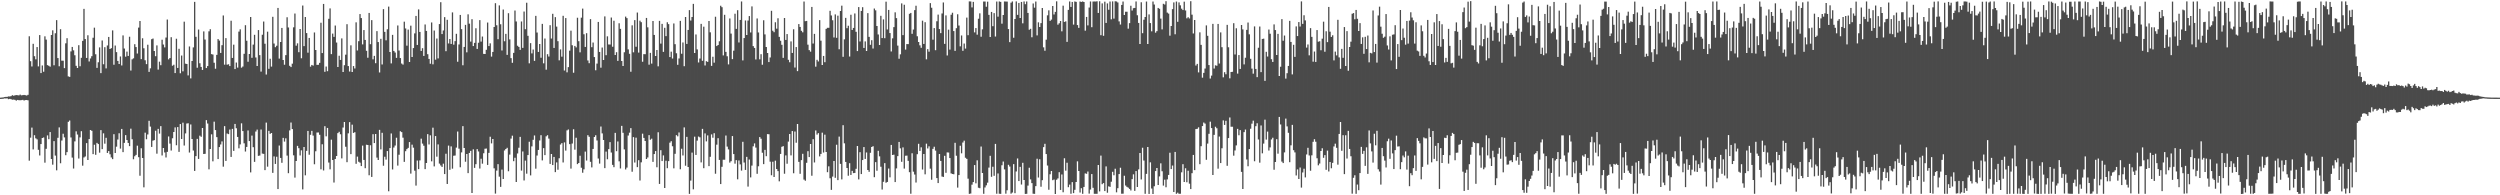 <?xml version="1.0" encoding="UTF-8"?>
<svg xmlns="http://www.w3.org/2000/svg" width="1920" height="150">
  <path d="M0 74.995h1v1.000H0zM1 74.918h1v1.000H1zM2 74.826h1v1.000H2zM3 74.561h1v1.000H3zM4 74.419h1v1.208H4zM5 74.407h1v1.108H5zM6 74.018h1v2.144H6zM7 74.081h1v1.856H7zM8 73.822h1v2.357H8zM9 73.091h1v3.510H9zM10 73.510h1v2.967H10zM11 73.207h1v3.480H11zM12 73.031h1v4.306H12zM13 73.128h1v3.608H13zM14 73.283h1v3.665H14zM15 72.670h1v4.358H15zM16 73.225h1v3.655H16zM17 73.070h1v3.609H17zM18 72.929h1v4.271H18zM19 73.111h1v3.730H19zM20 73.368h1v3.450H20zM21 72.824h1v4.224H21zM22 27.827h1v95.559H22zM23 46.994h1v58.713H23zM24 51.051h1v46.962H24zM25 33.646h1v81.092H25zM26 43.154h1v60.695H26zM27 45.542h1v60.718H27zM28 36.170h1v70.900H28zM29 50.979h1v64.074H29zM30 26.943h1v92.470H30zM31 56.134h1v54.522H31zM32 50.259h1v55.714H32zM33 55.070h1v50.490H33zM34 27.900h1v97.039H34zM35 30.405h1v83.899H35zM36 50.028h1v53.974H36zM37 50.556h1v56.331H37zM38 51.209h1v50.202H38zM39 26.871h1v95.261H39zM40 23.303h1v103.175H40zM41 50.141h1v58.250H41zM42 25.551h1v93.938H42zM43 15.470h1v115.331H43zM44 44.605h1v61.245H44zM45 50.867h1v46.977H45zM46 22.418h1v102.978H46zM47 46.617h1v61.313H47zM48 46.615h1v56.106H48zM49 52.347h1v53.180H49zM50 33.283h1v85.904H50zM51 29.330h1v87.531H51zM52 58.655h1v34.911H52zM53 59.054h1v33.512H53zM54 39.470h1v66.098H54zM55 36.061h1v84.984H55zM56 38.641h1v90.768H56zM57 42.461h1v66.156H57zM58 50.535h1v50.337H58zM59 52.210h1v51.091H59zM60 34.731h1v87.036H60zM61 50.881h1v54.656H61zM62 44.410h1v56.329H62zM63 31.370h1v95.865H63zM64 6.813h1v114.129H64zM65 30.016h1v90.134H65zM66 44.516h1v65.407H66zM67 27.067h1v95.835H67zM68 47.202h1v59.617H68zM69 44.898h1v54.931H69zM70 43.156h1v57.322H70zM71 28.958h1v89.402H71zM72 21.270h1v89.879H72zM73 41.659h1v77.221H73zM74 52.130h1v57.573H74zM75 47.833h1v62.821H75zM76 36.397h1v80.875H76zM77 56.173h1v43.779H77zM78 31.102h1v83.415H78zM79 49.356h1v53.064H79zM80 36.228h1v74.086H80zM81 52.523h1v53.314H81zM82 34.918h1v82.543H82zM83 28.373h1v87.621H83zM84 37.607h1v80.862H84zM85 36.990h1v83.958H85zM86 23.332h1v98.876H86zM87 49.739h1v53.347H87zM88 34.956h1v82.525H88zM89 40.058h1v72.585H89zM90 46.819h1v60.339H90zM91 49.170h1v53.168H91zM92 43.377h1v70.738H92zM93 50.269h1v48.768H93zM94 27.191h1v89.634H94zM95 37.295h1v72.412H95zM96 43.518h1v60.280H96zM97 39.625h1v67.917H97zM98 42.959h1v66.800H98zM99 28.207h1v84.025H99zM100 54.186h1v44.628H100zM101 45.579h1v61.389H101zM102 44.794h1v77.501H102zM103 33.965h1v86.025H103zM104 36.169h1v82.790H104zM105 41.117h1v70.750H105zM106 21.198h1v99.555H106zM107 16.125h1v118.837H107zM108 45.427h1v68.454H108zM109 29.388h1v91.954H109zM110 37.050h1v106.814H110zM111 46.273h1v55.608H111zM112 49.253h1v57.726H112zM113 34.362h1v68.891H113zM114 55.219h1v37.571H114zM115 52.494h1v44.755H115zM116 30.110h1v82.722H116zM117 29.606h1v78.442H117zM118 39.157h1v68.480H118zM119 43.146h1v57.266H119zM120 34.856h1v83.176H120zM121 53.444h1v45.550H121zM122 47.337h1v55.278H122zM123 50.096h1v46.762H123zM124 30.529h1v88.864H124zM125 34.227h1v79.440H125zM126 36.422h1v80.665H126zM127 28.846h1v92.070H127zM128 14.992h1v101.629H128zM129 45.616h1v59.173H129zM130 44.606h1v65.679H130zM131 28.570h1v87.059H131zM132 50.459h1v55.753H132zM133 49.726h1v51.661H133zM134 56.140h1v41.685H134zM135 29.769h1v81.800H135zM136 52.154h1v45.446H136zM137 37.489h1v79.157H137zM138 56.291h1v38.997H138zM139 42.635h1v64.134H139zM140 54.789h1v39.409H140zM141 16.634h1v95.133H141zM142 48.915h1v53.524H142zM143 49.177h1v45.690H143zM144 57.920h1v36.770H144zM145 35.680h1v81.488H145zM146 60.221h1v35.386H146zM147 46.846h1v59.929H147zM148 36.394h1v79.192H148zM149 1.455h1v129.811H149zM150 28.265h1v91.638H150zM151 52.007h1v54.639H151zM152 22.664h1v99.421H152zM153 48.608h1v55.600H153zM154 51.385h1v53.698H154zM155 53.684h1v44.607H155zM156 24.129h1v94.167H156zM157 30.362h1v87.766H157zM158 52.283h1v40.001H158zM159 50.719h1v44.169H159zM160 24.071h1v105.990H160zM161 22.405h1v92.022H161zM162 41.575h1v61.598H162zM163 41.862h1v82.038H163zM164 48.194h1v45.230H164zM165 52.796h1v47.087H165zM166 42.131h1v63.177H166zM167 29.991h1v92.167H167zM168 31.179h1v81.786H168zM169 40.633h1v70.322H169zM170 34.713h1v73.902H170zM171 11.901h1v116.093H171zM172 49.680h1v47.202H172zM173 29.296h1v94.306H173zM174 49.672h1v52.895H174zM175 49.339h1v53.668H175zM176 50.753h1v48.723H176zM177 15.902h1v104.628H177zM178 44.497h1v54.451H178zM179 34.291h1v81.559H179zM180 53.045h1v42.147H180zM181 48.046h1v50.468H181zM182 51.912h1v53.269H182zM183 24.290h1v89.643H183zM184 22.530h1v88.361H184zM185 51.961h1v42.772H185zM186 51.123h1v49.535H186zM187 41.306h1v68.765H187zM188 19.330h1v97.046H188zM189 31.297h1v81.570H189zM190 47.436h1v52.782H190zM191 41.484h1v66.840H191zM192 13.053h1v119.347H192zM193 44.390h1v59.732H193zM194 34.242h1v78.797H194zM195 26.742h1v97.566H195zM196 44.116h1v56.906H196zM197 50.669h1v48.865H197zM198 23.109h1v96.599H198zM199 42.364h1v77.092H199zM200 54.971h1v44.484H200zM201 26.681h1v91.273H201zM202 16.514h1v101.662H202zM203 33.605h1v97.043H203zM204 57.267h1v36.912H204zM205 24.296h1v103.689H205zM206 52.852h1v47.674H206zM207 45.115h1v57.670H207zM208 51.173h1v50.949H208zM209 12.894h1v119.865H209zM210 33.429h1v86.675H210zM211 36.261h1v89.617H211zM212 35.145h1v85.210H212zM213 6.091h1v139.122H213zM214 45.009h1v66.741H214zM215 32.254h1v89.039H215zM216 21.442h1v103.587H216zM217 46.101h1v59.768H217zM218 49.711h1v59.022H218zM219 42.355h1v63.885H219zM220 13.253h1v106.268H220zM221 21.071h1v111.923H221zM222 50.527h1v49.595H222zM223 51.486h1v42.604H223zM224 48.897h1v50.206H224zM225 21.016h1v98.260H225zM226 10.411h1v126.008H226zM227 35.073h1v88.591H227zM228 33.279h1v78.731H228zM229 40.080h1v73.731H229zM230 22.288h1v97.116H230zM231 44.762h1v70.687H231zM232 4.238h1v141.196H232zM233 35.425h1v77.481H233zM234 13.072h1v121.572H234zM235 25.380h1v90.488H235zM236 40.437h1v60.116H236zM237 29.152h1v89.699H237zM238 51.210h1v52.325H238zM239 49.851h1v50.674H239zM240 50.400h1v53.764H240zM241 24.939h1v101.218H241zM242 38.397h1v77.786H242zM243 49.813h1v51.971H243zM244 49.744h1v51.986H244zM245 48.267h1v55.244H245zM246 17.440h1v112.607H246zM247 40.774h1v70.028H247zM248 3.020h1v127.886H248zM249 55.155h1v41.765H249zM250 51.124h1v53.596H250zM251 54.671h1v43.584H251zM252 14.430h1v110.381H252zM253 6.473h1v123.563H253zM254 41.595h1v65.674H254zM255 25.818h1v97.068H255zM256 28.334h1v111.829H256zM257 19.622h1v102.464H257zM258 32.668h1v87.143H258zM259 51.463h1v50.792H259zM260 42.781h1v58.459H260zM261 46.011h1v57.098H261zM262 29.502h1v92.166H262zM263 55.312h1v42.652H263zM264 50.073h1v43.629H264zM265 41.976h1v70.701H265zM266 18.564h1v106.005H266zM267 50.745h1v51.634H267zM268 54.930h1v38.879H268zM269 34.825h1v83.564H269zM270 55.301h1v40.457H270zM271 50.717h1v51.392H271zM272 52.590h1v48.929H272zM273 17.164h1v108.651H273zM274 38.774h1v81.504H274zM275 31.648h1v92.546H275zM276 10.815h1v114.107H276zM277 13.853h1v113.705H277zM278 34.120h1v77.705H278zM279 23.085h1v99.744H279zM280 30.686h1v98.491H280zM281 39.012h1v72.126H281zM282 44.315h1v67.036H282zM283 9.911h1v124.684H283zM284 33.948h1v77.618H284zM285 15.475h1v120.410H285zM286 45.568h1v57.482H286zM287 42.900h1v66.991H287zM288 48.517h1v54.402H288zM289 23.886h1v97.175H289zM290 32.293h1v90.585H290zM291 55.653h1v44.062H291zM292 29.819h1v84.934H292zM293 49.500h1v52.473H293zM294 6.993h1v120.303H294zM295 24.491h1v95.874H295zM296 30.992h1v91.579H296zM297 22.457h1v93.539H297zM298 5.075h1v141.831H298zM299 39.960h1v73.767H299zM300 48.673h1v53.820H300zM301 26.771h1v103.375H301zM302 39.109h1v74.172H302zM303 40.341h1v71.427H303zM304 44.455h1v61.335H304zM305 19.561h1v107.633H305zM306 38.824h1v80.034H306zM307 44.574h1v56.216H307zM308 48.809h1v52.687H308zM309 49.623h1v56.126H309zM310 16.637h1v107.688H310zM311 21.860h1v94.245H311zM312 35.064h1v79.453H312zM313 22.747h1v90.832H313zM314 47.629h1v61.499H314zM315 19.713h1v113.602H315zM316 43.792h1v67.314H316zM317 36.926h1v76.473H317zM318 25.642h1v105.411H318zM319 12.229h1v130.296H319zM320 34.487h1v88.827H320zM321 7.197h1v122.707H321zM322 24.520h1v98.658H322zM323 39.101h1v67.374H323zM324 37.010h1v73.298H324zM325 42.945h1v68.954H325zM326 18.789h1v111.103H326zM327 23.748h1v101.449H327zM328 41.619h1v61.411H328zM329 45.256h1v65.696H329zM330 48.968h1v54.968H330zM331 17.274h1v106.610H331zM332 49.407h1v48.631H332zM333 23.432h1v104.338H333zM334 45.801h1v58.673H334zM335 29.581h1v90.748H335zM336 44.830h1v66.067H336zM337 18.460h1v107.162H337zM338 1.709h1v125.393H338zM339 26.157h1v102.070H339zM340 23.409h1v102.276H340zM341 13.167h1v120.517H341zM342 39.328h1v78.742H342zM343 15.182h1v126.104H343zM344 33.390h1v78.438H344zM345 29.965h1v100.421H345zM346 33.717h1v78.694H346zM347 9.531h1v119.991H347zM348 34.309h1v85.315H348zM349 31.574h1v87.885H349zM350 25.971h1v87.363H350zM351 47.415h1v53.629H351zM352 34.129h1v80.044H352zM353 11.481h1v116.959H353zM354 22.350h1v94.696H354zM355 50.113h1v46.742H355zM356 36.029h1v77.626H356zM357 19.104h1v105.093H357zM358 40.190h1v78.058H358zM359 11.015h1v121.953H359zM360 18.183h1v99.270H360zM361 31.940h1v83.929H361zM362 14.760h1v133.450H362zM363 35.363h1v79.310H363zM364 32.922h1v96.007H364zM365 21.709h1v104.400H365zM366 37.560h1v76.993H366zM367 32.833h1v83.482H367zM368 15.446h1v113.980H368zM369 31.948h1v89.975H369zM370 28.060h1v97.642H370zM371 41.358h1v76.364H371zM372 41.495h1v72.740H372zM373 38.228h1v75.847H373zM374 17.308h1v109.363H374zM375 35.390h1v82.009H375zM376 33.298h1v71.726H376zM377 43.477h1v66.671H377zM378 39.896h1v66.873H378zM379 20.732h1v108.560H379zM380 2.447h1v146.221H380zM381 19.382h1v111.625H381zM382 30.122h1v95.957H382zM383 4.136h1v131.547H383zM384 18.645h1v124.870H384zM385 38.743h1v91.499H385zM386 7.336h1v130.134H386zM387 31.700h1v83.865H387zM388 26.022h1v88.428H388zM389 42.114h1v71.410H389zM390 10.137h1v121.374H390zM391 30.241h1v88.493H391zM392 44.643h1v61.803H392zM393 48.238h1v55.973H393zM394 40.579h1v83.225H394zM395 8.089h1v113.049H395zM396 16.510h1v123.284H396zM397 35.136h1v82.741H397zM398 36.051h1v77.416H398zM399 38.278h1v66.854H399zM400 16.461h1v114.539H400zM401 36.750h1v79.584H401zM402 8.842h1v129.764H402zM403 22.421h1v100.910H403zM404 2.124h1v131.262H404zM405 27.484h1v91.594H405zM406 48.640h1v60.210H406zM407 33.124h1v101.584H407zM408 41.030h1v71.406H408zM409 38.031h1v69.359H409zM410 46.750h1v57.276H410zM411 12.170h1v117.373H411zM412 24.995h1v94.431H412zM413 39.877h1v75.291H413zM414 33.774h1v74.092H414zM415 44.341h1v59.498H415zM416 18.310h1v104.889H416zM417 48.638h1v65.146H417zM418 29.606h1v89.557H418zM419 53.509h1v51.197H419zM420 41.633h1v62.223H420zM421 43.441h1v63.029H421zM422 19.331h1v106.544H422zM423 29.575h1v88.680H423zM424 10.608h1v116.152H424zM425 36.795h1v83.723H425zM426 13.148h1v119.072H426zM427 20.414h1v104.323H427zM428 31.628h1v98.738H428zM429 46.337h1v75.224H429zM430 37.946h1v73.063H430zM431 43.539h1v66.379H431zM432 12.136h1v112.619H432zM433 54.147h1v55.201H433zM434 13.850h1v101.816H434zM435 55.560h1v44.569H435zM436 51.578h1v47.863H436zM437 38.930h1v71.782H437zM438 23.558h1v105.950H438zM439 34.743h1v75.499H439zM440 55.875h1v43.394H440zM441 35.283h1v79.684H441zM442 36.382h1v69.396H442zM443 13.622h1v112.416H443zM444 31.656h1v93.543H444zM445 40.197h1v79.396H445zM446 13.545h1v115.276H446zM447 6.625h1v126.026H447zM448 26.302h1v103.731H448zM449 36.026h1v80.397H449zM450 25.506h1v97.775H450zM451 46.435h1v57.378H451zM452 48.559h1v56.505H452zM453 14.714h1v109.563H453zM454 36.268h1v92.313H454zM455 32.657h1v81.748H455zM456 43.819h1v61.387H456zM457 53.945h1v49.953H457zM458 48.846h1v59.056H458zM459 16.840h1v104.907H459zM460 39.887h1v85.773H460zM461 51.979h1v45.186H461zM462 36.481h1v65.948H462zM463 46.060h1v61.479H463zM464 12.616h1v116.516H464zM465 42.411h1v74.038H465zM466 27.907h1v94.412H466zM467 34.138h1v80.376H467zM468 34.219h1v74.940H468zM469 13.457h1v103.695H469zM470 35.891h1v90.707H470zM471 15.938h1v112.465H471zM472 42.258h1v59.784H472zM473 40.089h1v76.054H473zM474 46.765h1v61.895H474zM475 17.875h1v106.019H475zM476 22.161h1v107.233H476zM477 46.823h1v49.835H477zM478 50.709h1v51.284H478zM479 40.142h1v74.616H479zM480 12.745h1v117.386H480zM481 13.903h1v114.816H481zM482 37.958h1v66.121H482zM483 41.334h1v60.530H483zM484 55.071h1v43.326H484zM485 19.472h1v112.431H485zM486 40.201h1v65.102H486zM487 15.477h1v109.348H487zM488 35.902h1v69.846H488zM489 9.608h1v118.727H489zM490 40.393h1v82.628H490zM491 15.874h1v122.782H491zM492 17.055h1v107.625H492zM493 47.429h1v55.242H493zM494 41.597h1v64.310H494zM495 41.601h1v66.707H495zM496 13.761h1v108.330H496zM497 20.988h1v99.932H497zM498 49.669h1v54.105H498zM499 40.591h1v66.701H499zM500 48.825h1v57.684H500zM501 16.103h1v108.187H501zM502 26.823h1v91.498H502zM503 42.989h1v73.042H503zM504 38.388h1v90.082H504zM505 50.967h1v50.597H505zM506 16.048h1v125.193H506zM507 33.466h1v81.871H507zM508 18.316h1v105.360H508zM509 39.819h1v79.505H509zM510 21.340h1v123.066H510zM511 27.772h1v95.674H511zM512 17.085h1v112.089H512zM513 18.549h1v105.200H513zM514 43.806h1v65.768H514zM515 39.661h1v68.760H515zM516 44.935h1v67.414H516zM517 18.026h1v111.240H517zM518 33.929h1v84.181H518zM519 40.894h1v62.914H519zM520 49.773h1v54.948H520zM521 44.915h1v56.839H521zM522 16.027h1v113.970H522zM523 41.256h1v72.980H523zM524 32.590h1v86.797H524zM525 50.818h1v47.028H525zM526 13.044h1v114.237H526zM527 33.725h1v71.374H527zM528 22.968h1v105.294H528zM529 7.801h1v141.066H529zM530 15.776h1v122.938H530zM531 13.067h1v104.125H531zM532 2.995h1v142.430H532zM533 40.690h1v64.271H533zM534 26.486h1v92.503H534zM535 37.937h1v70.061H535zM536 47.980h1v56.855H536zM537 44.933h1v60.553H537zM538 18.346h1v106.372H538zM539 46.715h1v52.273H539zM540 20.464h1v108.706H540zM541 50.285h1v52.156H541zM542 47.014h1v61.579H542zM543 47.524h1v56.446H543zM544 16.136h1v111.430H544zM545 24.848h1v95.593H545zM546 50.562h1v52.648H546zM547 43.576h1v62.211H547zM548 48.142h1v54.157H548zM549 12.837h1v120.568H549zM550 35.383h1v75.747H550zM551 34.557h1v71.586H551zM552 31.704h1v91.119H552zM553 4.393h1v136.949H553zM554 5.549h1v122.535H554zM555 42.571h1v80.080H555zM556 11.376h1v111.297H556zM557 39.837h1v64.273H557zM558 43.201h1v69.405H558zM559 49.460h1v65.283H559zM560 14.172h1v110.701H560zM561 25.782h1v98.027H561zM562 45.433h1v59.075H562zM563 38.934h1v79.397H563zM564 10.535h1v115.164H564zM565 22.176h1v100.804H565zM566 7.840h1v129.879H566zM567 32.592h1v90.638H567zM568 15.303h1v110.965H568zM569 1.126h1v129.874H569zM570 46.378h1v62.512H570zM571 29.245h1v95.571H571zM572 15.742h1v114.748H572zM573 26.857h1v93.593H573zM574 15.781h1v127.546H574zM575 12.358h1v110.141H575zM576 24.935h1v111.323H576zM577 4.906h1v122.256H577zM578 35.411h1v76.953H578zM579 36.827h1v73.287H579zM580 45.690h1v67.691H580zM581 14.204h1v119.282H581zM582 24.914h1v102.771H582zM583 45.544h1v59.729H583zM584 41.645h1v64.878H584zM585 49.703h1v67.595H585zM586 15.554h1v110.523H586zM587 26.398h1v88.687H587zM588 36.115h1v83.828H588zM589 40.696h1v62.293H589zM590 47.686h1v55.428H590zM591 44.122h1v80.059H591zM592 8.293h1v126.308H592zM593 23.622h1v100.573H593zM594 24.740h1v111.207H594zM595 17.086h1v106.297H595zM596 21.998h1v107.797H596zM597 14.043h1v117.406H597zM598 28.298h1v110.965H598zM599 31.270h1v86.940H599zM600 34.431h1v78.294H600zM601 44.442h1v67.801H601zM602 13.802h1v119.632H602zM603 30.657h1v88.675H603zM604 26.154h1v99.606H604zM605 45.902h1v62.822H605zM606 47.828h1v55.064H606zM607 31.781h1v87.574H607zM608 40.678h1v59.973H608zM609 22.452h1v110.628H609zM610 51.842h1v49.158H610zM611 36.171h1v73.451H611zM612 54.633h1v40.620H612zM613 18.495h1v105.841H613zM614 20.677h1v112.809H614zM615 23.637h1v99.368H615zM616 24.808h1v93.289H616zM617 1.166h1v136.784H617zM618 16.274h1v122.554H618zM619 16.061h1v108.983H619zM620 34.328h1v81.798H620zM621 38.518h1v82.106H621zM622 39.667h1v70.917H622zM623 5.308h1v129.652H623zM624 33.445h1v73.441H624zM625 26.031h1v98.760H625zM626 51.179h1v49.043H626zM627 45.928h1v57.434H627zM628 47.185h1v55.070H628zM629 15.456h1v104.667H629zM630 31.248h1v86.953H630zM631 49.929h1v51.947H631zM632 42.969h1v74.183H632zM633 47.766h1v55.671H633zM634 22.192h1v94.524H634zM635 21.359h1v110.887H635zM636 21.342h1v106.414H636zM637 8.306h1v128.581H637zM638 11.886h1v133.944H638zM639 15.570h1v120.047H639zM640 28.756h1v94.893H640zM641 11.077h1v125.486H641zM642 29.031h1v82.144H642zM643 12.051h1v126.296H643zM644 37.846h1v67.065H644zM645 8.444h1v117.383H645zM646 4.343h1v133.426H646zM647 43.621h1v52.533H647zM648 30.194h1v79.875H648zM649 13.737h1v110.632H649zM650 21.680h1v107.326H650zM651 19.741h1v115.218H651zM652 43.432h1v81.881H652zM653 11.314h1v123.057H653zM654 23.007h1v108.231H654zM655 21.470h1v111.475H655zM656 10.330h1v122.500H656zM657 24.431h1v105.209H657zM658 39.199h1v72.906H658zM659 5.426h1v132.342H659zM660 31.835h1v85.068H660zM661 8.388h1v125.294H661zM662 5.517h1v117.433H662zM663 36.795h1v76.147H663zM664 31.796h1v90.255H664zM665 39.162h1v77.906H665zM666 10.084h1v120.487H666zM667 28.334h1v103.625H667zM668 34.414h1v82.918H668zM669 30.885h1v82.030H669zM670 37.269h1v75.011H670zM671 6.537h1v129.532H671zM672 7.945h1v116.562H672zM673 19.968h1v111.174H673zM674 26.447h1v89.390H674zM675 34.573h1v85.508H675zM676 12.150h1v115.894H676zM677 29.230h1v116.336H677zM678 14.910h1v124.692H678zM679 29.344h1v95.960H679zM680 1.288h1v139.060H680zM681 22.617h1v117.118H681zM682 7.606h1v121.825H682zM683 25.406h1v110.789H683zM684 39.546h1v71.781H684zM685 29.435h1v89.603H685zM686 20.823h1v97.980H686zM687 9.458h1v130.367H687zM688 13.918h1v115.424H688zM689 34.999h1v84.926H689zM690 45.091h1v63.922H690zM691 41.702h1v72.218H691zM692 2.610h1v121.666H692zM693 27.004h1v86.182H693zM694 3.637h1v125.855H694zM695 38.119h1v81.493H695zM696 33.851h1v85.657H696zM697 33.915h1v89.606H697zM698 10.623h1v121.618H698zM699 9.939h1v138.847H699zM700 25.957h1v91.772H700zM701 22.683h1v109.146H701zM702 7.807h1v126.222H702zM703 4.415h1v135.780H703zM704 27.868h1v90.545H704zM705 32.281h1v78.168H705zM706 34.833h1v81.069H706zM707 36.706h1v76.465H707zM708 15.885h1v114.297H708zM709 33.753h1v84.501H709zM710 17.064h1v116.805H710zM711 45.583h1v64.751H711zM712 37.710h1v76.304H712zM713 39.672h1v72.711H713zM714 2.410h1v127.109H714zM715 5.940h1v132.116H715zM716 30.470h1v83.846H716zM717 21.563h1v91.108H717zM718 38.536h1v77.130H718zM719 16.322h1v120.435H719zM720 11.237h1v129.360H720zM721 22.303h1v95.976H721zM722 25.458h1v98.135H722zM723 10.350h1v125.250H723zM724 1.908h1v133.963H724zM725 33.671h1v85.976H725zM726 11.841h1v120.867H726zM727 42.609h1v74.451H727zM728 22.779h1v94.358H728zM729 38.110h1v83.293H729zM730 11.317h1v121.830H730zM731 9.779h1v123.866H731zM732 23.855h1v109.978H732zM733 39.074h1v70.602H733zM734 21.662h1v97.964H734zM735 10.978h1v133.078H735zM736 19.609h1v114.854H736zM737 35.559h1v76.362H737zM738 27.251h1v90.496H738zM739 39.029h1v70.443H739zM740 33.423h1v74.594H740zM741 37.345h1v83.794H741zM742 13.519h1v108.515H742zM743 27.029h1v110.207H743zM744 1.083h1v147.796H744zM745 1.147h1v147.496H745zM746 5.675h1v136.164H746zM747 1.450h1v138.403H747zM748 24.890h1v101.869H748zM749 21.537h1v119.260H749zM750 26.606h1v96.513H750zM751 14.383h1v129.779H751zM752 10.257h1v134.302H752zM753 28.229h1v84.290H753zM754 22.532h1v110.345H754zM755 1.190h1v147.673H755zM756 1.184h1v142.777H756zM757 5.185h1v137.151H757zM758 1.295h1v138.968H758zM759 11.412h1v117.329H759zM760 28.403h1v91.273H760zM761 9.149h1v126.653H761zM762 20.122h1v107.940H762zM763 10.095h1v124.937H763zM764 28.066h1v82.450H764zM765 1.194h1v147.587H765zM766 12.784h1v120.431H766zM767 1.138h1v147.665H767zM768 1.453h1v147.437H768zM769 18.198h1v108.711H769zM770 11.519h1v112.522H770zM771 1.123h1v128.974H771zM772 1.172h1v147.563H772zM773 1.227h1v144.898H773zM774 22.312h1v104.266H774zM775 32.367h1v95.533H775zM776 2.052h1v146.694H776zM777 1.134h1v146.753H777zM778 29.000h1v97.074H778zM779 14.581h1v133.819H779zM780 1.071h1v130.606H780zM781 11.425h1v110.256H781zM782 2.273h1v136.773H782zM783 13.802h1v114.370H783zM784 1.469h1v140.277H784zM785 17.911h1v107.101H785zM786 1.146h1v137.090H786zM787 3.235h1v145.690H787zM788 1.123h1v147.700H788zM789 9.918h1v132.630H789zM790 22.818h1v106.007H790zM791 22.110h1v115.657H791zM792 28.618h1v112.047H792zM793 2.651h1v146.111H793zM794 5.882h1v142.982H794zM795 1.183h1v141.783H795zM796 27.177h1v94.710H796zM797 17.140h1v119.209H797zM798 20.742h1v101.576H798zM799 17.773h1v125.652H799zM800 6.142h1v132.271H800zM801 36.354h1v76.633H801zM802 38.977h1v71.463H802zM803 30.442h1v87.883H803zM804 11.779h1v115.350H804zM805 7.937h1v137.771H805zM806 16.035h1v117.795H806zM807 15.046h1v116.266H807zM808 4.594h1v133.819H808zM809 11.097h1v126.783H809zM810 9.110h1v139.869H810zM811 1.018h1v137.035H811zM812 18.922h1v118.079H812zM813 17.884h1v114.357H813zM814 16.148h1v129.729H814zM815 24.057h1v109.952H815zM816 4.341h1v143.311H816zM817 16.837h1v104.689H817zM818 16.383h1v114.669H818zM819 32.150h1v92.820H819zM820 7.581h1v136.205H820zM821 1.120h1v140.669H821zM822 5.331h1v143.477H822zM823 1.499h1v138.358H823zM824 18.882h1v129.442H824zM825 1.143h1v144.643H825zM826 1.429h1v138.368H826zM827 19.233h1v104.688H827zM828 21.403h1v109.908H828zM829 1.152h1v146.711H829zM830 1.504h1v143.057H830zM831 1.118h1v147.717H831zM832 1.524h1v142.047H832zM833 23.557h1v109.598H833zM834 12.998h1v120.470H834zM835 19.497h1v112.247H835zM836 5.809h1v142.880H836zM837 1.101h1v144.434H837zM838 20.895h1v112.798H838zM839 1.154h1v143.054H839zM840 1.138h1v147.710H840zM841 1.200h1v147.641H841zM842 0.966h1v147.866H842zM843 9.952h1v116.766H843zM844 0.971h1v146.023H844zM845 27.030h1v92.484H845zM846 2.596h1v138.866H846zM847 27.502h1v113.076H847zM848 1.300h1v145.456H848zM849 17.615h1v110.164H849zM850 2.605h1v145.432H850zM851 7.476h1v135.607H851zM852 1.178h1v142.348H852zM853 14.866h1v124.681H853zM854 1.078h1v130.865H854zM855 14.305h1v120.309H855zM856 0.948h1v128.652H856zM857 1.148h1v146.571H857zM858 1.896h1v142.642H858zM859 16.443h1v117.232H859zM860 18.830h1v110.008H860zM861 3.793h1v144.993H861zM862 1.162h1v147.588H862zM863 11.510h1v123.429H863zM864 9.030h1v133.483H864zM865 9.016h1v134.484H865zM866 21.997h1v122.135H866zM867 17.741h1v127.355H867zM868 4.396h1v141.866H868zM869 8.088h1v129.497H869zM870 6.276h1v127.617H870zM871 6.105h1v140.506H871zM872 1.102h1v130.289H872zM873 11.746h1v131.890H873zM874 17.620h1v112.457H874zM875 33.797h1v83.703H875zM876 1.744h1v136.083H876zM877 25.505h1v87.957H877zM878 15.163h1v108.133H878zM879 13.064h1v135.770H879zM880 1.167h1v132.350H880zM881 33.773h1v79.134H881zM882 11.042h1v137.887H882zM883 17.738h1v106.909H883zM884 24.052h1v120.718H884zM885 1.162h1v147.820H885zM886 3.503h1v139.570H886zM887 25.105h1v106.291H887zM888 23.901h1v105.102H888zM889 6.075h1v136.003H889zM890 6.759h1v128.692H890zM891 14.307h1v111.122H891zM892 22.588h1v108.944H892zM893 2.911h1v139.629H893zM894 3.458h1v134.539H894zM895 0.924h1v142.885H895zM896 9.683h1v128.073H896zM897 10.434h1v123.930H897zM898 27.406h1v89.909H898zM899 19.961h1v109.870H899zM900 7.015h1v120.114H900zM901 1.846h1v145.599H901zM902 26.319h1v90.365H902zM903 1.153h1v147.686H903zM904 16.743h1v131.250H904zM905 1.852h1v146.990H905zM906 4.106h1v144.697H906zM907 6.675h1v125.699H907zM908 7.718h1v118.364H908zM909 1.263h1v138.522H909zM910 8.051h1v121.155H910zM911 14.066h1v125.915H911zM912 13.229h1v117.873H912zM913 14.170h1v126.887H913zM914 0.933h1v144.255H914zM915 11.263h1v121.734H915zM916 25.695h1v93.318H916zM917 15.335h1v115.337H917zM918 50.337h1v48.809H918zM919 49.048h1v49.869H919zM920 55.581h1v42.189H920zM921 24.820h1v101.271H921zM922 34.437h1v77.861H922zM923 59.654h1v37.159H923zM924 55.963h1v38.143H924zM925 52.659h1v42.253H925zM926 19.492h1v103.245H926zM927 27.517h1v82.788H927zM928 49.946h1v52.812H928zM929 60.309h1v33.156H929zM930 58.038h1v40.328H930zM931 18.340h1v116.074H931zM932 52.613h1v50.943H932zM933 50.174h1v47.145H933zM934 50.490h1v48.029H934zM935 18.399h1v111.162H935zM936 48.769h1v56.103H936zM937 24.870h1v100.340H937zM938 36.270h1v77.595H938zM939 59.408h1v33.066H939zM940 55.453h1v40.507H940zM941 57.057h1v35.740H941zM942 19.102h1v108.245H942zM943 36.304h1v69.732H943zM944 60.176h1v30.025H944zM945 55.284h1v42.024H945zM946 55.167h1v42.166H946zM947 17.835h1v101.707H947zM948 41.842h1v73.710H948zM949 21.695h1v89.962H949zM950 56.546h1v42.420H950zM951 42.273h1v61.594H951zM952 52.955h1v46.973H952zM953 19.178h1v112.816H953zM954 22.583h1v122.583H954zM955 49.433h1v52.063H955zM956 44.348h1v55.109H956zM957 22.914h1v99.546H957zM958 17.315h1v110.360H958zM959 26.367h1v88.141H959zM960 45.178h1v53.712H960zM961 52.703h1v42.295H961zM962 56.583h1v36.084H962zM963 20.289h1v103.576H963zM964 52.965h1v43.971H964zM965 59.236h1v35.415H965zM966 36.670h1v70.440H966zM967 20.374h1v104.544H967zM968 55.391h1v40.972H968zM969 29.903h1v87.871H969zM970 29.683h1v80.615H970zM971 62.111h1v29.800H971zM972 39.806h1v67.413H972zM973 43.425h1v57.641H973zM974 22.697h1v92.919H974zM975 25.930h1v87.275H975zM976 45.466h1v61.643H976zM977 47.571h1v58.230H977zM978 18.748h1v111.615H978zM979 23.083h1v101.311H979zM980 42.264h1v64.636H980zM981 26.014h1v92.024H981zM982 58.369h1v31.461H982zM983 51.239h1v44.357H983zM984 14.700h1v109.407H984zM985 31.299h1v93.958H985zM986 27.304h1v89.764H986zM987 60.342h1v30.758H987zM988 56.208h1v40.857H988zM989 50.624h1v51.381H989zM990 16.042h1v108.513H990zM991 32.193h1v79.445H991zM992 57.160h1v38.730H992zM993 34.383h1v80.961H993zM994 43.692h1v73.348H994zM995 20.283h1v114.476H995zM996 27.720h1v102.360H996zM997 16.940h1v120.530H997zM998 20.372h1v108.310H998zM999 1.062h1v143.004H999zM1000 18.306h1v114.137H1000zM1001 11.733h1v117.846H1001zM1002 15.649h1v120.606H1002zM1003 36.544h1v82.068H1003zM1004 34.146h1v79.371H1004zM1005 42.487h1v76.935H1005zM1006 21.585h1v109.546H1006zM1007 28.338h1v90.935H1007zM1008 47.375h1v61.531H1008zM1009 39.584h1v67.313H1009zM1010 47.550h1v61.280H1010zM1011 23.108h1v98.437H1011zM1012 31.985h1v94.995H1012zM1013 31.699h1v93.884H1013zM1014 38.580h1v77.405H1014zM1015 29.688h1v84.174H1015zM1016 16.663h1v104.511H1016zM1017 39.746h1v79.412H1017zM1018 23.989h1v106.434H1018zM1019 32.348h1v83.312H1019zM1020 5.343h1v126.322H1020zM1021 24.334h1v100.069H1021zM1022 28.355h1v100.862H1022zM1023 27.098h1v97.998H1023zM1024 46.390h1v66.089H1024zM1025 39.640h1v70.715H1025zM1026 42.533h1v70.966H1026zM1027 15.212h1v111.241H1027zM1028 44.057h1v58.810H1028zM1029 52.837h1v40.842H1029zM1030 37.543h1v78.248H1030zM1031 44.397h1v59.425H1031zM1032 20.789h1v112.940H1032zM1033 50.678h1v53.220H1033zM1034 23.908h1v97.839H1034zM1035 54.321h1v46.210H1035zM1036 36.097h1v78.287H1036zM1037 31.994h1v88.035H1037zM1038 10.523h1v138.193H1038zM1039 10.053h1v126.478H1039zM1040 14.811h1v119.805H1040zM1041 7.644h1v141.200H1041zM1042 14.459h1v127.283H1042zM1043 23.831h1v122.225H1043zM1044 17.782h1v115.131H1044zM1045 33.746h1v79.045H1045zM1046 28.680h1v89.478H1046zM1047 41.317h1v74.572H1047zM1048 28.253h1v99.121H1048zM1049 37.691h1v75.439H1049zM1050 27.282h1v106.263H1050zM1051 47.882h1v52.326H1051zM1052 40.583h1v69.522H1052zM1053 40.988h1v75.292H1053zM1054 8.027h1v116.863H1054zM1055 39.986h1v62.709H1055zM1056 33.724h1v77.914H1056zM1057 48.075h1v52.371H1057zM1058 11.882h1v118.125H1058zM1059 5.102h1v126.640H1059zM1060 20.480h1v121.302H1060zM1061 25.889h1v87.731H1061zM1062 29.045h1v90.900H1062zM1063 28.149h1v95.183H1063zM1064 10.803h1v117.821H1064zM1065 34.919h1v73.585H1065zM1066 38.034h1v68.457H1066zM1067 27.887h1v94.055H1067zM1068 46.365h1v61.519H1068zM1069 26.700h1v91.108H1069zM1070 26.424h1v103.401H1070zM1071 19.340h1v95.984H1071zM1072 53.049h1v51.160H1072zM1073 33.823h1v78.719H1073zM1074 43.622h1v68.763H1074zM1075 7.670h1v122.300H1075zM1076 30.831h1v93.662H1076zM1077 21.893h1v97.568H1077zM1078 28.994h1v91.840H1078zM1079 34.297h1v81.980H1079zM1080 16.088h1v114.178H1080zM1081 33.476h1v86.061H1081zM1082 15.800h1v127.213H1082zM1083 9.403h1v123.632H1083zM1084 13.470h1v121.100H1084zM1085 15.628h1v113.524H1085zM1086 33.491h1v85.886H1086zM1087 17.091h1v114.120H1087zM1088 38.906h1v67.198H1088zM1089 39.550h1v68.612H1089zM1090 42.924h1v67.162H1090zM1091 19.520h1v118.196H1091zM1092 24.001h1v104.157H1092zM1093 42.852h1v62.687H1093zM1094 44.134h1v62.096H1094zM1095 41.098h1v65.211H1095zM1096 15.315h1v111.084H1096zM1097 47.032h1v51.573H1097zM1098 49.880h1v55.359H1098zM1099 26.133h1v98.520H1099zM1100 47.670h1v52.916H1100zM1101 17.166h1v104.864H1101zM1102 49.941h1v62.067H1102zM1103 10.791h1v112.974H1103zM1104 35.297h1v74.563H1104zM1105 16.203h1v128.903H1105zM1106 35.873h1v77.901H1106zM1107 18.645h1v106.536H1107zM1108 30.069h1v88.955H1108zM1109 47.988h1v57.789H1109zM1110 44.439h1v61.579H1110zM1111 47.538h1v56.348H1111zM1112 22.183h1v103.457H1112zM1113 35.230h1v83.997H1113zM1114 48.642h1v55.747H1114zM1115 48.225h1v53.810H1115zM1116 51.941h1v51.041H1116zM1117 23.888h1v99.187H1117zM1118 17.198h1v100.162H1118zM1119 24.352h1v92.864H1119zM1120 42.744h1v68.458H1120zM1121 30.648h1v80.025H1121zM1122 45.013h1v62.564H1122zM1123 9.324h1v122.533H1123zM1124 5.769h1v140.881H1124zM1125 21.647h1v111.063H1125zM1126 20.855h1v109.471H1126zM1127 1.262h1v144.617H1127zM1128 16.566h1v109.564H1128zM1129 0.893h1v117.921H1129zM1130 34.736h1v78.200H1130zM1131 35.092h1v73.851H1131zM1132 38.293h1v71.498H1132zM1133 21.234h1v119.938H1133zM1134 47.501h1v62.484H1134zM1135 48.724h1v61.309H1135zM1136 34.811h1v84.511H1136zM1137 18.334h1v110.509H1137zM1138 35.509h1v77.667H1138zM1139 29.995h1v99.992H1139zM1140 19.496h1v109.134H1140zM1141 46.368h1v57.578H1141zM1142 29.037h1v90.303H1142zM1143 44.742h1v61.404H1143zM1144 17.134h1v104.574H1144zM1145 20.506h1v106.975H1145zM1146 31.290h1v84.452H1146zM1147 23.193h1v97.513H1147zM1148 4.466h1v137.724H1148zM1149 10.158h1v126.756H1149zM1150 25.153h1v92.921H1150zM1151 31.908h1v81.606H1151zM1152 21.853h1v100.080H1152zM1153 48.204h1v57.162H1153zM1154 16.430h1v115.906H1154zM1155 33.963h1v71.885H1155zM1156 27.365h1v92.836H1156zM1157 17.862h1v108.610H1157zM1158 3.323h1v122.964H1158zM1159 26.795h1v96.667H1159zM1160 25.274h1v97.790H1160zM1161 26.715h1v97.795H1161zM1162 28.332h1v90.585H1162zM1163 43.434h1v65.600H1163zM1164 23.698h1v99.633H1164zM1165 13.219h1v107.392H1165zM1166 21.944h1v104.618H1166zM1167 35.126h1v82.385H1167zM1168 24.383h1v99.160H1168zM1169 2.021h1v143.958H1169zM1170 1.159h1v146.848H1170zM1171 13.022h1v124.699H1171zM1172 11.815h1v136.235H1172zM1173 17.221h1v126.117H1173zM1174 12.707h1v126.230H1174zM1175 27.458h1v109.884H1175zM1176 3.761h1v131.045H1176zM1177 19.349h1v111.874H1177zM1178 19.530h1v99.012H1178zM1179 33.158h1v84.471H1179zM1180 29.214h1v86.879H1180zM1181 4.896h1v126.207H1181zM1182 16.131h1v106.440H1182zM1183 41.408h1v67.943H1183zM1184 36.600h1v70.438H1184zM1185 42.403h1v75.488H1185zM1186 10.680h1v134.632H1186zM1187 41.027h1v78.871H1187zM1188 3.636h1v139.227H1188zM1189 17.703h1v111.706H1189zM1190 4.806h1v138.531H1190zM1191 25.571h1v107.234H1191zM1192 24.358h1v97.119H1192zM1193 1.493h1v146.153H1193zM1194 21.882h1v101.356H1194zM1195 30.335h1v91.790H1195zM1196 43.706h1v73.084H1196zM1197 8.143h1v127.558H1197zM1198 19.727h1v102.422H1198zM1199 49.964h1v54.040H1199zM1200 50.595h1v53.415H1200zM1201 41.076h1v78.332H1201zM1202 2.186h1v121.874H1202zM1203 20.655h1v114.065H1203zM1204 31.264h1v85.899H1204zM1205 43.257h1v60.646H1205zM1206 40.924h1v67.783H1206zM1207 17.514h1v118.543H1207zM1208 22.376h1v102.184H1208zM1209 33.021h1v100.173H1209zM1210 14.040h1v109.415H1210zM1211 11.325h1v129.306H1211zM1212 21.008h1v127.775H1212zM1213 3.497h1v129.265H1213zM1214 18.578h1v115.721H1214zM1215 23.337h1v96.050H1215zM1216 36.619h1v83.761H1216zM1217 32.969h1v85.469H1217zM1218 19.484h1v111.972H1218zM1219 16.468h1v104.815H1219zM1220 31.804h1v95.190H1220zM1221 40.201h1v69.032H1221zM1222 46.393h1v58.607H1222zM1223 15.115h1v111.985H1223zM1224 43.804h1v65.556H1224zM1225 32.819h1v84.454H1225zM1226 49.589h1v51.842H1226zM1227 27.250h1v92.837H1227zM1228 36.869h1v74.046H1228zM1229 12.176h1v132.498H1229zM1230 7.427h1v127.136H1230zM1231 6.704h1v123.847H1231zM1232 1.229h1v144.762H1232zM1233 1.246h1v147.611H1233zM1234 11.039h1v123.912H1234zM1235 5.383h1v128.894H1235zM1236 27.694h1v98.508H1236zM1237 25.699h1v102.358H1237zM1238 12.615h1v120.497H1238zM1239 19.048h1v106.864H1239zM1240 32.949h1v93.530H1240zM1241 7.710h1v118.029H1241zM1242 31.885h1v94.817H1242zM1243 9.671h1v135.170H1243zM1244 41.462h1v68.427H1244zM1245 22.589h1v115.571H1245zM1246 15.403h1v105.456H1246zM1247 18.167h1v114.650H1247zM1248 32.922h1v83.787H1248zM1249 12.053h1v114.997H1249zM1250 8.955h1v122.138H1250zM1251 17.387h1v115.315H1251zM1252 16.351h1v117.270H1252zM1253 16.845h1v110.494H1253zM1254 10.794h1v138.073H1254zM1255 1.255h1v139.596H1255zM1256 34.570h1v90.224H1256zM1257 9.588h1v139.095H1257zM1258 29.273h1v94.373H1258zM1259 19.160h1v114.195H1259zM1260 11.694h1v118.013H1260zM1261 5.156h1v127.953H1261zM1262 19.468h1v115.197H1262zM1263 43.622h1v70.384H1263zM1264 41.246h1v72.940H1264zM1265 43.113h1v65.142H1265zM1266 9.669h1v125.502H1266zM1267 19.882h1v105.476H1267zM1268 40.135h1v75.809H1268zM1269 47.576h1v60.284H1269zM1270 37.769h1v73.838H1270zM1271 6.927h1v114.943H1271zM1272 41.720h1v65.570H1272zM1273 16.728h1v102.744H1273zM1274 25.628h1v92.987H1274zM1275 4.599h1v139.016H1275zM1276 32.671h1v84.445H1276zM1277 7.369h1v132.850H1277zM1278 3.293h1v138.934H1278zM1279 35.696h1v82.820H1279zM1280 24.030h1v99.696H1280zM1281 30.405h1v104.330H1281zM1282 9.930h1v136.608H1282zM1283 10.300h1v125.777H1283zM1284 35.854h1v84.672H1284zM1285 32.736h1v88.970H1285zM1286 36.545h1v79.636H1286zM1287 18.459h1v107.173H1287zM1288 39.321h1v87.785H1288zM1289 9.093h1v118.710H1289zM1290 46.345h1v58.579H1290zM1291 33.961h1v82.188H1291zM1292 32.630h1v99.684H1292zM1293 18.771h1v106.886H1293zM1294 1.306h1v142.430H1294zM1295 31.632h1v90.669H1295zM1296 9.473h1v120.938H1296zM1297 20.580h1v106.123H1297zM1298 13.925h1v120.697H1298zM1299 17.681h1v112.638H1299zM1300 38.196h1v81.048H1300zM1301 25.115h1v106.645H1301zM1302 28.775h1v94.519H1302zM1303 8.435h1v123.604H1303zM1304 10.056h1v116.049H1304zM1305 10.760h1v118.366H1305zM1306 28.261h1v79.532H1306zM1307 29.661h1v95.240H1307zM1308 37.567h1v76.299H1308zM1309 7.812h1v123.982H1309zM1310 10.090h1v133.164H1310zM1311 41.527h1v64.046H1311zM1312 33.863h1v87.895H1312zM1313 37.338h1v85.539H1313zM1314 16.192h1v113.318H1314zM1315 1.183h1v143.406H1315zM1316 19.140h1v103.962H1316zM1317 28.926h1v91.648H1317zM1318 1.148h1v138.767H1318zM1319 7.610h1v128.912H1319zM1320 7.460h1v122.122H1320zM1321 28.835h1v90.112H1321zM1322 26.465h1v106.999H1322zM1323 24.500h1v97.879H1323zM1324 9.651h1v125.180H1324zM1325 26.170h1v88.468H1325zM1326 15.945h1v121.068H1326zM1327 46.312h1v57.413H1327zM1328 21.649h1v98.219H1328zM1329 39.260h1v72.065H1329zM1330 21.126h1v104.876H1330zM1331 16.435h1v107.215H1331zM1332 41.037h1v69.089H1332zM1333 21.392h1v94.958H1333zM1334 44.057h1v70.082H1334zM1335 17.507h1v114.395H1335zM1336 5.273h1v127.362H1336zM1337 10.291h1v115.805H1337zM1338 20.340h1v120.475H1338zM1339 2.982h1v141.219H1339zM1340 16.263h1v116.702H1340zM1341 40.713h1v74.893H1341zM1342 13.771h1v117.664H1342zM1343 36.668h1v75.367H1343zM1344 18.055h1v99.310H1344zM1345 40.795h1v85.877H1345zM1346 13.728h1v124.511H1346zM1347 14.413h1v134.401H1347zM1348 41.179h1v67.722H1348zM1349 27.836h1v90.123H1349zM1350 34.686h1v85.037H1350zM1351 1.164h1v129.369H1351zM1352 5.183h1v131.065H1352zM1353 26.251h1v81.800H1353zM1354 39.190h1v77.470H1354zM1355 43.336h1v68.336H1355zM1356 11.987h1v114.151H1356zM1357 30.398h1v86.703H1357zM1358 7.199h1v117.845H1358zM1359 24.283h1v102.735H1359zM1360 9.210h1v130.656H1360zM1361 12.262h1v112.499H1361zM1362 17.455h1v115.033H1362zM1363 2.560h1v139.843H1363zM1364 30.231h1v86.429H1364zM1365 24.390h1v98.657H1365zM1366 35.437h1v83.584H1366zM1367 6.771h1v134.675H1367zM1368 9.853h1v119.751H1368zM1369 40.557h1v67.526H1369zM1370 38.061h1v78.133H1370zM1371 43.397h1v66.386H1371zM1372 14.729h1v117.590H1372zM1373 21.067h1v108.038H1373zM1374 16.710h1v113.421H1374zM1375 8.021h1v117.349H1375zM1376 33.179h1v102.318H1376zM1377 16.328h1v110.544H1377zM1378 41.899h1v86.762H1378zM1379 1.147h1v146.039H1379zM1380 22.514h1v106.879H1380zM1381 4.482h1v133.044H1381zM1382 25.849h1v98.520H1382zM1383 6.109h1v129.013H1383zM1384 1.783h1v135.043H1384zM1385 39.772h1v69.256H1385zM1386 28.742h1v86.073H1386zM1387 34.083h1v79.861H1387zM1388 1.170h1v134.780H1388zM1389 21.709h1v102.804H1389zM1390 33.539h1v88.802H1390zM1391 21.230h1v107.434H1391zM1392 38.335h1v67.487H1392zM1393 10.513h1v124.886H1393zM1394 28.420h1v97.964H1394zM1395 27.389h1v100.297H1395zM1396 13.102h1v121.842H1396zM1397 21.599h1v92.293H1397zM1398 14.146h1v129.004H1398zM1399 10.759h1v123.622H1399zM1400 12.781h1v130.634H1400zM1401 10.249h1v120.910H1401zM1402 2.294h1v134.535H1402zM1403 10.695h1v125.288H1403zM1404 19.142h1v123.402H1404zM1405 4.101h1v135.836H1405zM1406 14.346h1v134.232H1406zM1407 7.877h1v128.269H1407zM1408 19.024h1v109.717H1408zM1409 21.344h1v106.285H1409zM1410 25.599h1v91.297H1410zM1411 15.932h1v105.070H1411zM1412 14.653h1v120.537H1412zM1413 27.853h1v106.326H1413zM1414 20.687h1v101.710H1414zM1415 13.068h1v107.601H1415zM1416 21.608h1v114.308H1416zM1417 12.288h1v125.663H1417zM1418 34.083h1v94.121H1418zM1419 11.928h1v122.042H1419zM1420 18.550h1v114.619H1420zM1421 6.080h1v142.405H1421zM1422 17.053h1v127.572H1422zM1423 10.365h1v123.866H1423zM1424 12.082h1v123.452H1424zM1425 1.213h1v144.255H1425zM1426 33.307h1v82.410H1426zM1427 25.554h1v95.353H1427zM1428 18.401h1v116.949H1428zM1429 5.803h1v126.864H1429zM1430 30.148h1v102.965H1430zM1431 12.912h1v110.662H1431zM1432 14.640h1v132.158H1432zM1433 1.139h1v127.156H1433zM1434 16.637h1v115.638H1434zM1435 6.745h1v127.011H1435zM1436 13.960h1v117.954H1436zM1437 23.721h1v104.459H1437zM1438 7.842h1v123.046H1438zM1439 21.561h1v97.363H1439zM1440 4.246h1v126.613H1440zM1441 29.121h1v89.035H1441zM1442 12.368h1v125.551H1442zM1443 20.403h1v108.424H1443zM1444 5.416h1v140.289H1444zM1445 9.988h1v128.554H1445zM1446 28.790h1v103.227H1446zM1447 17.079h1v112.212H1447zM1448 14.706h1v121.974H1448zM1449 14.433h1v117.968H1449zM1450 1.961h1v137.196H1450zM1451 25.846h1v101.635H1451zM1452 14.661h1v116.293H1452zM1453 26.286h1v105.400H1453zM1454 11.726h1v117.844H1454zM1455 28.566h1v95.299H1455zM1456 9.691h1v132.507H1456zM1457 25.093h1v96.884H1457zM1458 16.021h1v109.037H1458zM1459 24.088h1v86.979H1459zM1460 9.419h1v117.079H1460zM1461 9.383h1v139.349H1461zM1462 15.238h1v112.239H1462zM1463 32.869h1v84.269H1463zM1464 1.158h1v142.803H1464zM1465 20.243h1v121.913H1465zM1466 13.438h1v125.411H1466zM1467 20.532h1v128.305H1467zM1468 13.146h1v113.689H1468zM1469 3.694h1v132.250H1469zM1470 29.024h1v93.929H1470zM1471 26.254h1v97.734H1471zM1472 9.689h1v128.579H1472zM1473 18.754h1v116.545H1473zM1474 26.867h1v94.032H1474zM1475 34.475h1v114.358H1475zM1476 31.414h1v88.166H1476zM1477 13.066h1v126.527H1477zM1478 16.478h1v108.840H1478zM1479 34.194h1v78.941H1479zM1480 16.653h1v114.487H1480zM1481 6.247h1v122.813H1481zM1482 27.879h1v120.362H1482zM1483 33.235h1v87.449H1483zM1484 5.649h1v143.104H1484zM1485 1.270h1v133.741H1485zM1486 20.820h1v111.308H1486zM1487 12.844h1v118.470H1487zM1488 1.089h1v142.843H1488zM1489 12.698h1v123.648H1489zM1490 17.047h1v114.751H1490zM1491 37.612h1v85.147H1491zM1492 29.916h1v88.568H1492zM1493 2.124h1v146.708H1493zM1494 21.283h1v113.101H1494zM1495 20.440h1v128.408H1495zM1496 1.502h1v139.986H1496zM1497 4.148h1v140.254H1497zM1498 2.089h1v133.536H1498zM1499 15.038h1v128.241H1499zM1500 9.989h1v122.387H1500zM1501 8.166h1v130.981H1501zM1502 1.329h1v147.321H1502zM1503 1.148h1v147.294H1503zM1504 9.435h1v129.486H1504zM1505 4.602h1v144.087H1505zM1506 7.538h1v140.168H1506zM1507 4.085h1v135.000H1507zM1508 1.134h1v147.016H1508zM1509 1.148h1v143.410H1509zM1510 1.306h1v145.295H1510zM1511 8.981h1v127.314H1511zM1512 2.045h1v132.558H1512zM1513 10.537h1v128.569H1513zM1514 8.504h1v132.386H1514zM1515 30.491h1v93.424H1515zM1516 4.418h1v125.661H1516zM1517 11.792h1v128.018H1517zM1518 11.895h1v128.967H1518zM1519 10.452h1v120.106H1519zM1520 8.918h1v127.465H1520zM1521 24.449h1v98.840H1521zM1522 1.325h1v137.711H1522zM1523 34.761h1v83.897H1523zM1524 29.028h1v94.997H1524zM1525 1.239h1v147.437H1525zM1526 45.367h1v62.239H1526zM1527 1.903h1v142.883H1527zM1528 1.156h1v136.398H1528zM1529 19.903h1v101.364H1529zM1530 7.045h1v141.817H1530zM1531 1.145h1v140.643H1531zM1532 6.121h1v123.938H1532zM1533 7.873h1v131.886H1533zM1534 22.559h1v103.272H1534zM1535 18.064h1v120.263H1535zM1536 24.585h1v121.325H1536zM1537 14.559h1v108.292H1537zM1538 15.111h1v122.139H1538zM1539 28.176h1v92.138H1539zM1540 11.810h1v118.348H1540zM1541 1.414h1v147.615H1541zM1542 28.071h1v99.319H1542zM1543 1.772h1v147.075H1543zM1544 22.046h1v109.748H1544zM1545 21.633h1v100.074H1545zM1546 3.149h1v145.681H1546zM1547 41.981h1v69.740H1547zM1548 11.013h1v116.670H1548zM1549 22.098h1v126.684H1549zM1550 18.329h1v126.369H1550zM1551 11.484h1v137.366H1551zM1552 19.460h1v123.395H1552zM1553 1.280h1v147.583H1553zM1554 5.964h1v142.983H1554zM1555 14.243h1v131.526H1555zM1556 34.167h1v87.834H1556zM1557 1.270h1v147.598H1557zM1558 25.399h1v109.452H1558zM1559 1.150h1v137.262H1559zM1560 20.437h1v103.400H1560zM1561 17.298h1v119.595H1561zM1562 7.364h1v141.274H1562zM1563 13.324h1v127.782H1563zM1564 13.254h1v135.607H1564zM1565 9.001h1v139.938H1565zM1566 27.931h1v99.427H1566zM1567 12.954h1v135.917H1567zM1568 24.874h1v99.751H1568zM1569 3.876h1v130.240H1569zM1570 13.374h1v135.401H1570zM1571 7.819h1v133.862H1571zM1572 14.682h1v122.150H1572zM1573 1.146h1v147.748H1573zM1574 25.137h1v103.112H1574zM1575 1.257h1v147.478H1575zM1576 2.142h1v137.429H1576zM1577 22.357h1v107.172H1577zM1578 2.676h1v146.220H1578zM1579 26.648h1v115.867H1579zM1580 4.680h1v136.169H1580zM1581 25.549h1v97.446H1581zM1582 14.851h1v113.473H1582zM1583 1.155h1v135.407H1583zM1584 8.166h1v125.337H1584zM1585 9.451h1v139.202H1585zM1586 1.929h1v132.019H1586zM1587 11.332h1v129.083H1587zM1588 13.834h1v134.830H1588zM1589 1.356h1v147.438H1589zM1590 1.356h1v147.462H1590zM1591 5.104h1v143.725H1591zM1592 14.911h1v125.546H1592zM1593 1.196h1v136.745H1593zM1594 9.866h1v133.276H1594zM1595 15.519h1v114.677H1595zM1596 1.152h1v147.681H1596zM1597 1.166h1v140.483H1597zM1598 12.889h1v132.052H1598zM1599 6.526h1v129.820H1599zM1600 28.158h1v101.995H1600zM1601 1.179h1v118.957H1601zM1602 11.765h1v136.792H1602zM1603 1.645h1v134.645H1603zM1604 12.704h1v127.840H1604zM1605 11.415h1v137.439H1605zM1606 21.788h1v126.890H1606zM1607 6.772h1v140.249H1607zM1608 21.048h1v116.284H1608zM1609 27.678h1v95.024H1609zM1610 5.313h1v143.538H1610zM1611 24.097h1v97.667H1611zM1612 1.132h1v141.192H1612zM1613 1.379h1v136.412H1613zM1614 3.829h1v119.594H1614zM1615 1.273h1v147.580H1615zM1616 20.757h1v105.752H1616zM1617 5.226h1v130.693H1617zM1618 11.215h1v128.071H1618zM1619 6.753h1v124.786H1619zM1620 20.908h1v118.290H1620zM1621 26.344h1v108.640H1621zM1622 5.513h1v126.958H1622zM1623 30.332h1v101.596H1623zM1624 1.210h1v129.559H1624zM1625 21.477h1v106.751H1625zM1626 5.125h1v133.624H1626zM1627 13.447h1v121.104H1627zM1628 31.986h1v91.024H1628zM1629 7.029h1v135.096H1629zM1630 25.820h1v107.999H1630zM1631 5.659h1v122.871H1631zM1632 5.160h1v132.769H1632zM1633 25.519h1v116.344H1633zM1634 7.610h1v136.433H1634zM1635 20.773h1v105.056H1635zM1636 4.044h1v144.475H1636zM1637 7.418h1v121.104H1637zM1638 8.792h1v122.980H1638zM1639 18.050h1v116.336H1639zM1640 27.665h1v103.283H1640zM1641 27.967h1v89.267H1641zM1642 11.437h1v137.327H1642zM1643 4.818h1v122.959H1643zM1644 18.849h1v108.772H1644zM1645 39.035h1v74.188H1645zM1646 29.925h1v93.230H1646zM1647 1.266h1v147.585H1647zM1648 20.378h1v109.369H1648zM1649 40.044h1v82.313H1649zM1650 17.973h1v111.089H1650zM1651 37.219h1v80.108H1651zM1652 20.927h1v116.564H1652zM1653 37.918h1v81.121H1653zM1654 20.994h1v117.951H1654zM1655 24.012h1v94.032H1655zM1656 25.970h1v99.300H1656zM1657 22.491h1v107.376H1657zM1658 9.048h1v126.014H1658zM1659 13.767h1v116.921H1659zM1660 7.675h1v139.101H1660zM1661 12.486h1v112.285H1661zM1662 36.821h1v79.984H1662zM1663 26.803h1v107.151H1663zM1664 22.686h1v98.137H1664zM1665 35.775h1v94.980H1665zM1666 28.676h1v99.844H1666zM1667 42.329h1v75.538H1667zM1668 1.243h1v136.875H1668zM1669 17.137h1v110.955H1669zM1670 28.002h1v85.787H1670zM1671 15.998h1v115.663H1671zM1672 35.124h1v102.444H1672zM1673 10.547h1v133.205H1673zM1674 30.695h1v83.665H1674zM1675 22.639h1v105.769H1675zM1676 7.382h1v125.638H1676zM1677 7.928h1v140.798H1677zM1678 23.770h1v103.604H1678zM1679 1.060h1v147.456H1679zM1680 13.810h1v119.749H1680zM1681 19.555h1v121.944H1681zM1682 12.277h1v108.328H1682zM1683 34.091h1v80.840H1683zM1684 1.212h1v128.831H1684zM1685 17.621h1v103.843H1685zM1686 36.238h1v99.122H1686zM1687 1.093h1v130.062H1687zM1688 30.360h1v91.413H1688zM1689 6.831h1v129.881H1689zM1690 32.742h1v75.818H1690zM1691 27.436h1v95.129H1691zM1692 17.007h1v104.211H1692zM1693 16.735h1v115.357H1693zM1694 32.894h1v88.899H1694zM1695 22.839h1v114.284H1695zM1696 8.693h1v134.669H1696zM1697 20.501h1v101.846H1697zM1698 19.403h1v111.960H1698zM1699 16.345h1v120.790H1699zM1700 5.041h1v133.154H1700zM1701 12.665h1v132.300H1701zM1702 30.574h1v94.994H1702zM1703 1.517h1v138.751H1703zM1704 8.502h1v126.596H1704zM1705 1.165h1v147.473H1705zM1706 24.246h1v93.309H1706zM1707 19.457h1v117.327H1707zM1708 1.149h1v123.979H1708zM1709 9.844h1v118.455H1709zM1710 36.425h1v81.556H1710zM1711 6.093h1v136.391H1711zM1712 16.550h1v111.671H1712zM1713 21.876h1v101.916H1713zM1714 22.612h1v110.041H1714zM1715 20.437h1v105.088H1715zM1716 1.180h1v127.160H1716zM1717 26.579h1v105.497H1717zM1718 27.315h1v93.272H1718zM1719 1.395h1v133.093H1719zM1720 20.630h1v119.039H1720zM1721 1.185h1v147.790H1721zM1722 1.544h1v147.309H1722zM1723 5.962h1v138.266H1723zM1724 8.163h1v139.675H1724zM1725 17.110h1v120.544H1725zM1726 24.832h1v94.157H1726zM1727 2.317h1v140.263H1727zM1728 16.917h1v131.866H1728zM1729 16.341h1v126.334H1729zM1730 21.645h1v127.193H1730zM1731 4.034h1v144.116H1731zM1732 3.602h1v137.166H1732zM1733 25.441h1v112.505H1733zM1734 21.426h1v111.476H1734zM1735 10.025h1v117.928H1735zM1736 11.554h1v119.947H1736zM1737 9.301h1v110.989H1737zM1738 29.539h1v99.293H1738zM1739 20.214h1v106.615H1739zM1740 6.614h1v114.145H1740zM1741 17.180h1v103.144H1741zM1742 12.846h1v136.005H1742zM1743 1.092h1v147.704H1743zM1744 1.183h1v147.630H1744zM1745 1.184h1v147.526H1745zM1746 17.158h1v118.434H1746zM1747 26.652h1v96.756H1747zM1748 11.737h1v128.863H1748zM1749 31.302h1v90.476H1749zM1750 15.690h1v112.878H1750zM1751 25.215h1v112.844H1751zM1752 24.740h1v98.474H1752zM1753 12.471h1v119.161H1753zM1754 23.778h1v102.835H1754zM1755 24.862h1v98.051H1755zM1756 19.277h1v114.561H1756zM1757 15.079h1v121.327H1757zM1758 28.653h1v117.452H1758zM1759 23.321h1v107.643H1759zM1760 28.980h1v93.448H1760zM1761 12.477h1v131.596H1761zM1762 24.614h1v112.837H1762zM1763 13.245h1v117.119H1763zM1764 1.341h1v146.095H1764zM1765 1.150h1v147.715H1765zM1766 1.126h1v147.699H1766zM1767 12.340h1v115.917H1767zM1768 10.626h1v133.665H1768zM1769 13.890h1v134.712H1769zM1770 27.031h1v90.768H1770zM1771 16.172h1v103.134H1771zM1772 8.966h1v122.000H1772zM1773 23.126h1v107.794H1773zM1774 25.946h1v98.066H1774zM1775 35.635h1v84.560H1775zM1776 13.800h1v110.100H1776zM1777 22.603h1v108.356H1777zM1778 6.098h1v142.800H1778zM1779 30.478h1v100.214H1779zM1780 18.456h1v110.424H1780zM1781 30.882h1v103.928H1781zM1782 1.166h1v147.693H1782zM1783 34.853h1v85.567H1783zM1784 3.832h1v135.330H1784zM1785 4.878h1v143.811H1785zM1786 1.131h1v147.766H1786zM1787 7.047h1v141.790H1787zM1788 11.139h1v136.139H1788zM1789 1.483h1v145.241H1789zM1790 5.323h1v128.209H1790zM1791 20.104h1v106.975H1791zM1792 25.379h1v103.991H1792zM1793 14.086h1v108.942H1793zM1794 14.442h1v110.225H1794zM1795 17.217h1v104.377H1795zM1796 17.218h1v121.038H1796zM1797 24.149h1v103.778H1797zM1798 1.098h1v145.920H1798zM1799 11.703h1v113.987H1799zM1800 21.976h1v122.943H1800zM1801 1.124h1v147.586H1801zM1802 3.843h1v140.915H1802zM1803 19.325h1v110.492H1803zM1804 7.985h1v140.360H1804zM1805 13.079h1v111.722H1805zM1806 7.500h1v136.409H1806zM1807 19.484h1v101.470H1807zM1808 34.072h1v73.223H1808zM1809 43.412h1v88.782H1809zM1810 50.638h1v43.685H1810zM1811 58.570h1v34.458H1811zM1812 55.448h1v37.093H1812zM1813 59.070h1v30.658H1813zM1814 63.088h1v24.247H1814zM1815 62.060h1v24.859H1815zM1816 62.505h1v24.732H1816zM1817 65.252h1v22.475H1817zM1818 64.335h1v24.647H1818zM1819 65.224h1v20.837H1819zM1820 64.533h1v21.899H1820zM1821 64.893h1v17.538H1821zM1822 66.095h1v19.508H1822zM1823 65.511h1v18.455H1823zM1824 67.000h1v16.595H1824zM1825 65.005h1v20.057H1825zM1826 64.305h1v19.928H1826zM1827 64.820h1v18.407H1827zM1828 65.101h1v18.676H1828zM1829 65.590h1v18.577H1829zM1830 66.003h1v20.947H1830zM1831 64.940h1v18.098H1831zM1832 66.837h1v19.652H1832zM1833 65.202h1v19.803H1833zM1834 62.548h1v23.102H1834zM1835 65.981h1v18.443H1835zM1836 65.988h1v18.316H1836zM1837 66.108h1v18.299H1837zM1838 65.708h1v17.871H1838zM1839 66.066h1v18.495H1839zM1840 64.755h1v21.588H1840zM1841 65.478h1v20.887H1841zM1842 65.367h1v20.591H1842zM1843 65.988h1v20.053H1843zM1844 65.663h1v18.538H1844zM1845 66.075h1v17.496H1845zM1846 67.243h1v16.791H1846zM1847 65.682h1v15.783H1847zM1848 66.506h1v18.101H1848zM1849 64.183h1v19.956H1849zM1850 64.730h1v20.249H1850zM1851 66.059h1v20.188H1851zM1852 67.524h1v14.547H1852zM1853 65.596h1v17.569H1853zM1854 64.414h1v20.180H1854zM1855 66.114h1v17.073H1855zM1856 67.456h1v16.372H1856zM1857 66.136h1v18.444H1857zM1858 66.929h1v17.719H1858zM1859 68.374h1v14.633H1859zM1860 66.330h1v17.187H1860zM1861 68.058h1v15.498H1861zM1862 67.373h1v14.267H1862zM1863 67.793h1v14.452H1863zM1864 69.278h1v12.470H1864zM1865 69.371h1v11.848H1865zM1866 69.131h1v11.923H1866zM1867 68.871h1v12.639H1867zM1868 69.343h1v11.066H1868zM1869 68.750h1v12.538H1869zM1870 68.438h1v12.453H1870zM1871 66.826h1v14.927H1871zM1872 69.741h1v10.572H1872zM1873 69.564h1v11.619H1873zM1874 69.959h1v10.663H1874zM1875 69.879h1v10.202H1875zM1876 70.605h1v8.490H1876zM1877 69.069h1v11.481H1877zM1878 69.775h1v10.442H1878zM1879 70.398h1v9.553H1879zM1880 69.702h1v10.053H1880zM1881 70.771h1v9.883H1881zM1882 70.458h1v8.801H1882zM1883 69.868h1v9.808H1883zM1884 69.522h1v10.686H1884zM1885 71.226h1v7.999H1885zM1886 71.567h1v7.199H1886zM1887 71.745h1v7.640H1887zM1888 70.575h1v8.072H1888zM1889 71.453h1v7.633H1889zM1890 71.987h1v5.994H1890zM1891 71.727h1v6.113H1891zM1892 71.840h1v6.882H1892zM1893 71.958h1v5.992H1893zM1894 72.595h1v4.763H1894zM1895 72.530h1v5.477H1895zM1896 72.499h1v4.814H1896zM1897 73.015h1v4.550H1897zM1898 72.760h1v4.298H1898zM1899 73.332h1v3.467H1899zM1900 73.346h1v3.398H1900zM1901 73.512h1v3.030H1901zM1902 73.429h1v3.221H1902zM1903 73.524h1v2.827H1903zM1904 73.947h1v1.982H1904zM1905 74.194h1v1.611H1905zM1906 74.325h1v1.287H1906zM1907 74.442h1v1.064H1907zM1908 74.700h1v1.000H1908zM1909 74.729h1v1.000H1909zM1910 74.819h1v1.000H1910zM1911 74.868h1v1.000H1911zM1912 74.912h1v1.000H1912zM1913 74.942h1v1.000H1913zM1914 74.954h1v1.000H1914zM1915 74.970h1v1.000H1915zM1916 74.974h1v1.000H1916zM1917 74.981h1v1.000H1917zM1918 74.986h1v1.000H1918zM1919 74.990h1v1.000H1919z" fill="#4a4a4a"></path>
</svg>
